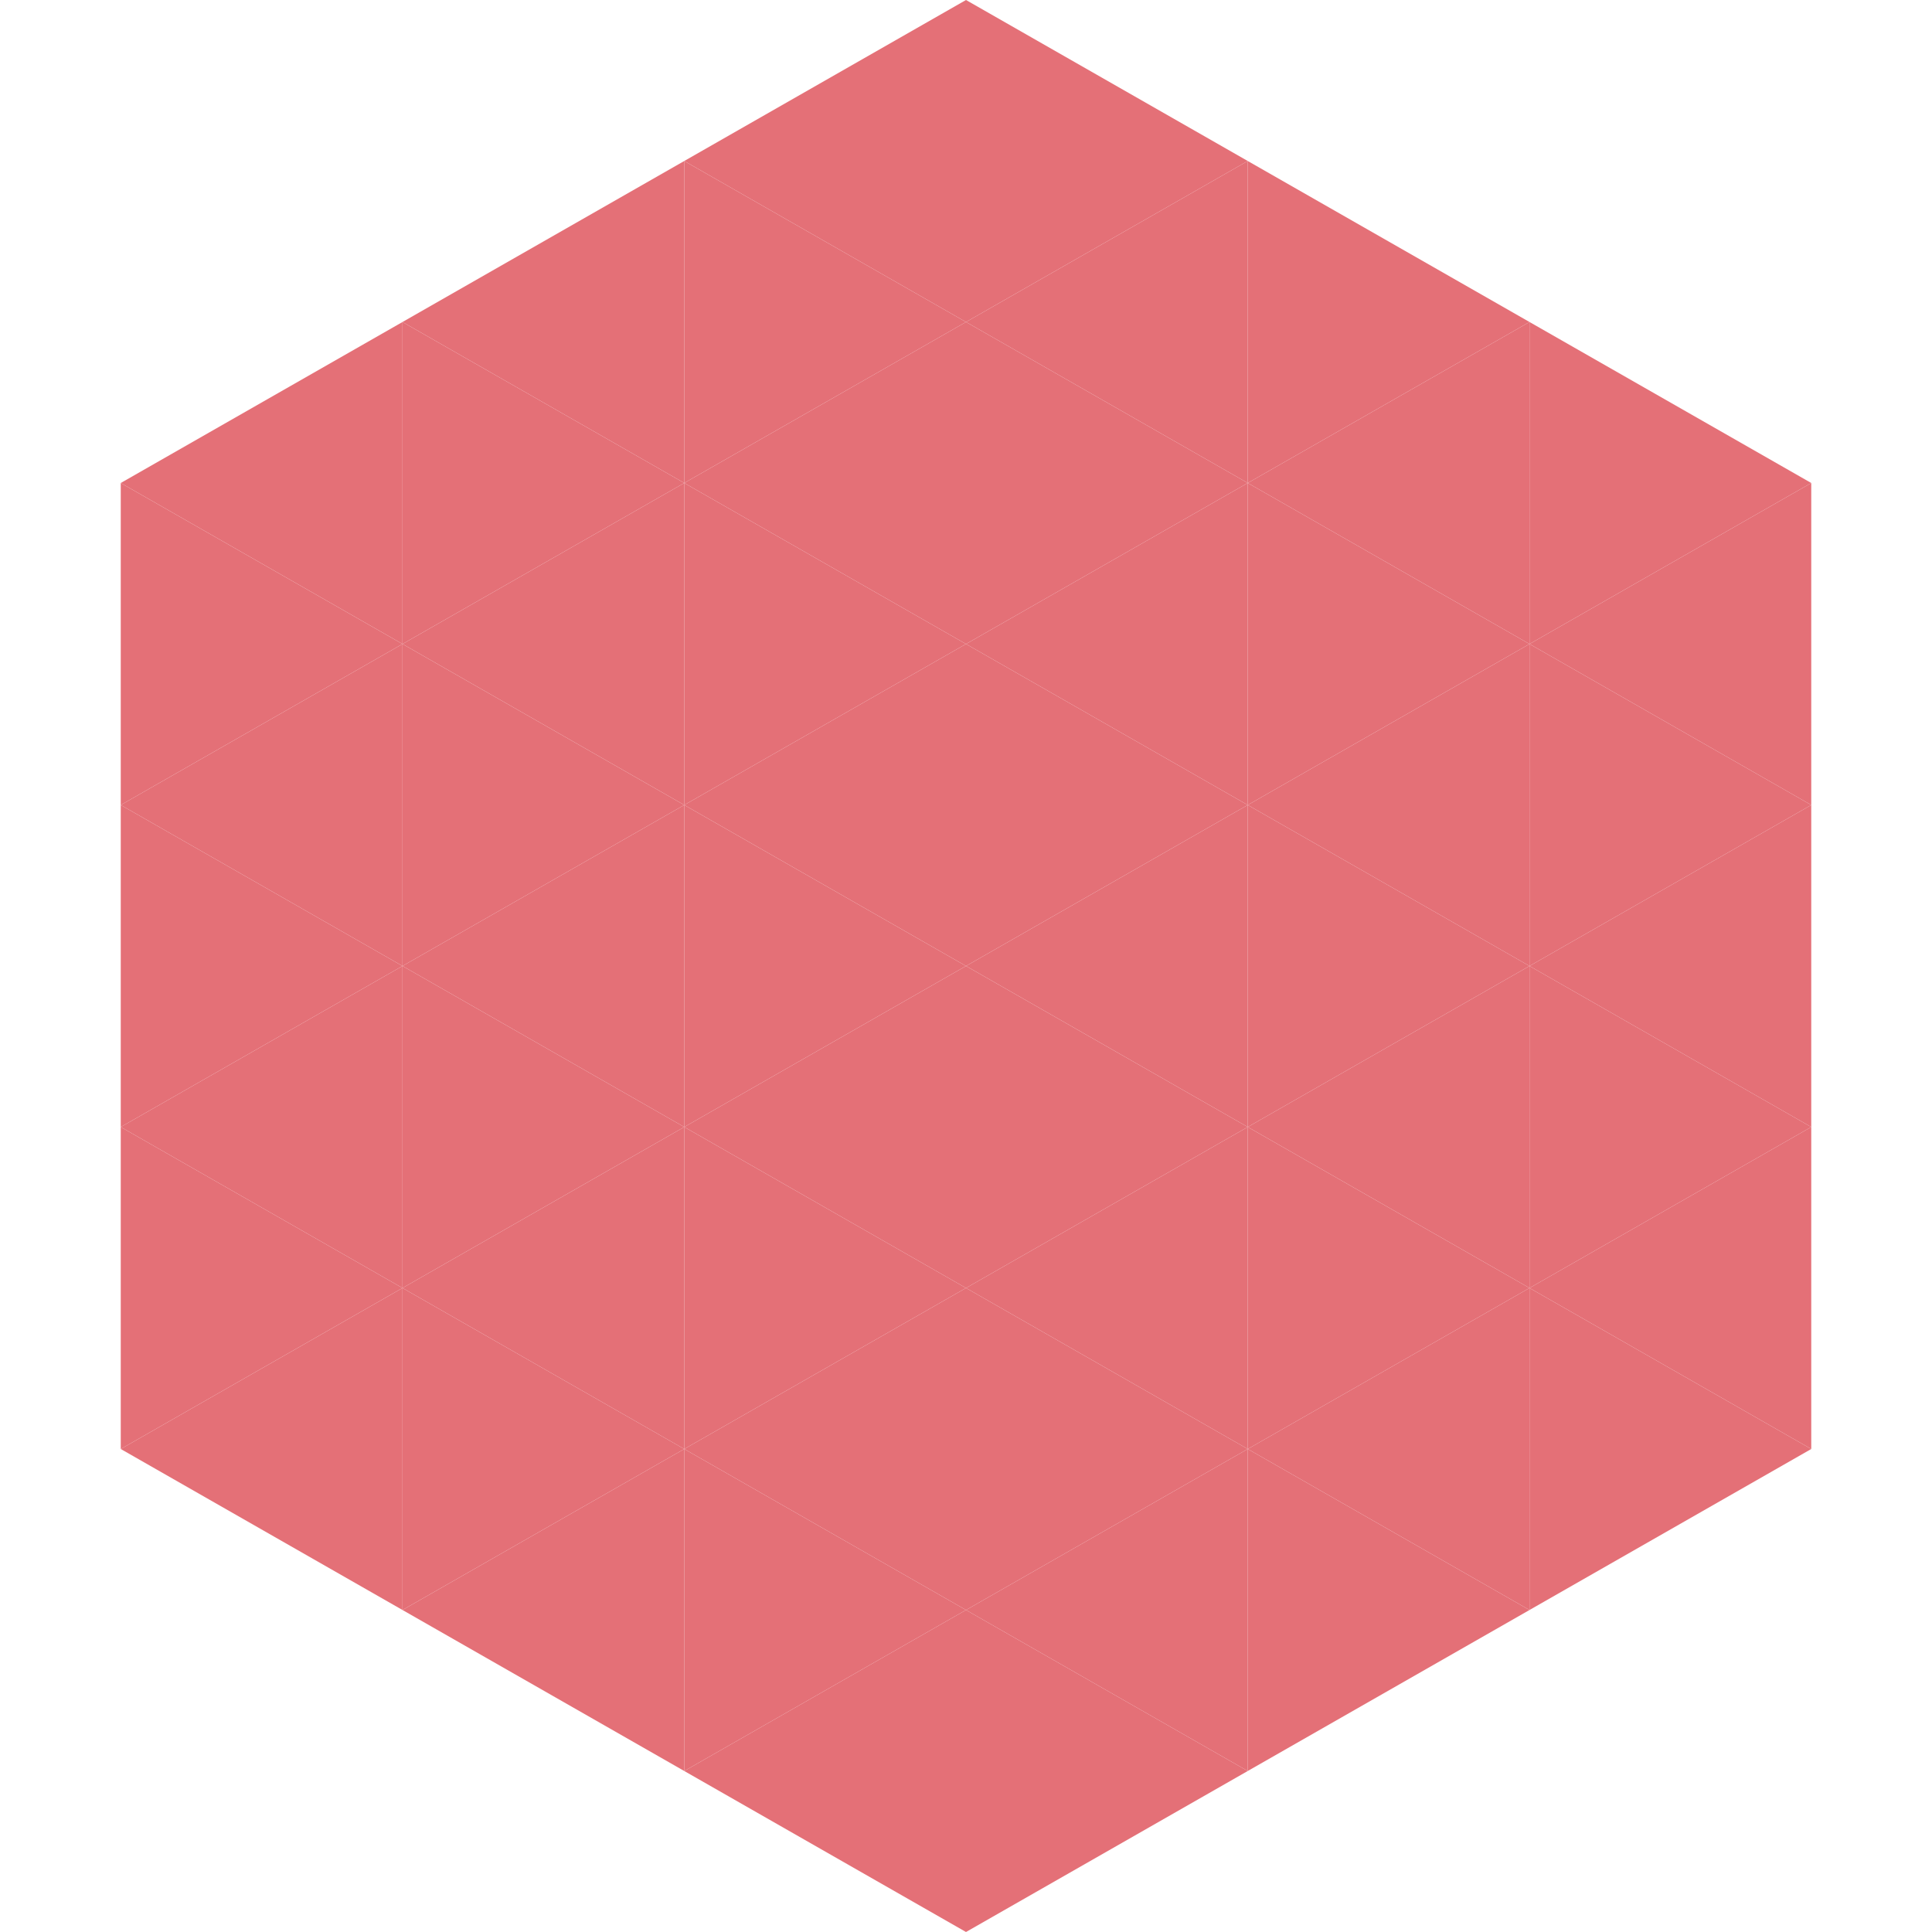 <?xml version="1.0"?>
<!-- Generated by SVGo -->
<svg width="240" height="240"
     xmlns="http://www.w3.org/2000/svg"
     xmlns:xlink="http://www.w3.org/1999/xlink">
<polygon points="50,40 15,60 50,80" style="fill:rgb(228,112,119)" />
<polygon points="190,40 225,60 190,80" style="fill:rgb(228,112,119)" />
<polygon points="15,60 50,80 15,100" style="fill:rgb(228,112,119)" />
<polygon points="225,60 190,80 225,100" style="fill:rgb(228,112,119)" />
<polygon points="50,80 15,100 50,120" style="fill:rgb(228,112,119)" />
<polygon points="190,80 225,100 190,120" style="fill:rgb(228,112,119)" />
<polygon points="15,100 50,120 15,140" style="fill:rgb(228,112,119)" />
<polygon points="225,100 190,120 225,140" style="fill:rgb(228,112,119)" />
<polygon points="50,120 15,140 50,160" style="fill:rgb(228,112,119)" />
<polygon points="190,120 225,140 190,160" style="fill:rgb(228,112,119)" />
<polygon points="15,140 50,160 15,180" style="fill:rgb(228,112,119)" />
<polygon points="225,140 190,160 225,180" style="fill:rgb(228,112,119)" />
<polygon points="50,160 15,180 50,200" style="fill:rgb(228,112,119)" />
<polygon points="190,160 225,180 190,200" style="fill:rgb(228,112,119)" />
<polygon points="15,180 50,200 15,220" style="fill:rgb(255,255,255); fill-opacity:0" />
<polygon points="225,180 190,200 225,220" style="fill:rgb(255,255,255); fill-opacity:0" />
<polygon points="50,0 85,20 50,40" style="fill:rgb(255,255,255); fill-opacity:0" />
<polygon points="190,0 155,20 190,40" style="fill:rgb(255,255,255); fill-opacity:0" />
<polygon points="85,20 50,40 85,60" style="fill:rgb(228,112,119)" />
<polygon points="155,20 190,40 155,60" style="fill:rgb(228,112,119)" />
<polygon points="50,40 85,60 50,80" style="fill:rgb(228,112,119)" />
<polygon points="190,40 155,60 190,80" style="fill:rgb(228,112,119)" />
<polygon points="85,60 50,80 85,100" style="fill:rgb(228,112,119)" />
<polygon points="155,60 190,80 155,100" style="fill:rgb(228,112,119)" />
<polygon points="50,80 85,100 50,120" style="fill:rgb(228,112,119)" />
<polygon points="190,80 155,100 190,120" style="fill:rgb(228,112,119)" />
<polygon points="85,100 50,120 85,140" style="fill:rgb(228,112,119)" />
<polygon points="155,100 190,120 155,140" style="fill:rgb(228,112,119)" />
<polygon points="50,120 85,140 50,160" style="fill:rgb(228,112,119)" />
<polygon points="190,120 155,140 190,160" style="fill:rgb(228,112,119)" />
<polygon points="85,140 50,160 85,180" style="fill:rgb(228,112,119)" />
<polygon points="155,140 190,160 155,180" style="fill:rgb(228,112,119)" />
<polygon points="50,160 85,180 50,200" style="fill:rgb(228,112,119)" />
<polygon points="190,160 155,180 190,200" style="fill:rgb(228,112,119)" />
<polygon points="85,180 50,200 85,220" style="fill:rgb(228,112,119)" />
<polygon points="155,180 190,200 155,220" style="fill:rgb(228,112,119)" />
<polygon points="120,0 85,20 120,40" style="fill:rgb(228,112,119)" />
<polygon points="120,0 155,20 120,40" style="fill:rgb(228,112,119)" />
<polygon points="85,20 120,40 85,60" style="fill:rgb(228,112,119)" />
<polygon points="155,20 120,40 155,60" style="fill:rgb(228,112,119)" />
<polygon points="120,40 85,60 120,80" style="fill:rgb(228,112,119)" />
<polygon points="120,40 155,60 120,80" style="fill:rgb(228,112,119)" />
<polygon points="85,60 120,80 85,100" style="fill:rgb(228,112,119)" />
<polygon points="155,60 120,80 155,100" style="fill:rgb(228,112,119)" />
<polygon points="120,80 85,100 120,120" style="fill:rgb(228,112,119)" />
<polygon points="120,80 155,100 120,120" style="fill:rgb(228,112,119)" />
<polygon points="85,100 120,120 85,140" style="fill:rgb(228,112,119)" />
<polygon points="155,100 120,120 155,140" style="fill:rgb(228,112,119)" />
<polygon points="120,120 85,140 120,160" style="fill:rgb(228,112,119)" />
<polygon points="120,120 155,140 120,160" style="fill:rgb(228,112,119)" />
<polygon points="85,140 120,160 85,180" style="fill:rgb(228,112,119)" />
<polygon points="155,140 120,160 155,180" style="fill:rgb(228,112,119)" />
<polygon points="120,160 85,180 120,200" style="fill:rgb(228,112,119)" />
<polygon points="120,160 155,180 120,200" style="fill:rgb(228,112,119)" />
<polygon points="85,180 120,200 85,220" style="fill:rgb(228,112,119)" />
<polygon points="155,180 120,200 155,220" style="fill:rgb(228,112,119)" />
<polygon points="120,200 85,220 120,240" style="fill:rgb(228,112,119)" />
<polygon points="120,200 155,220 120,240" style="fill:rgb(228,112,119)" />
<polygon points="85,220 120,240 85,260" style="fill:rgb(255,255,255); fill-opacity:0" />
<polygon points="155,220 120,240 155,260" style="fill:rgb(255,255,255); fill-opacity:0" />
</svg>
